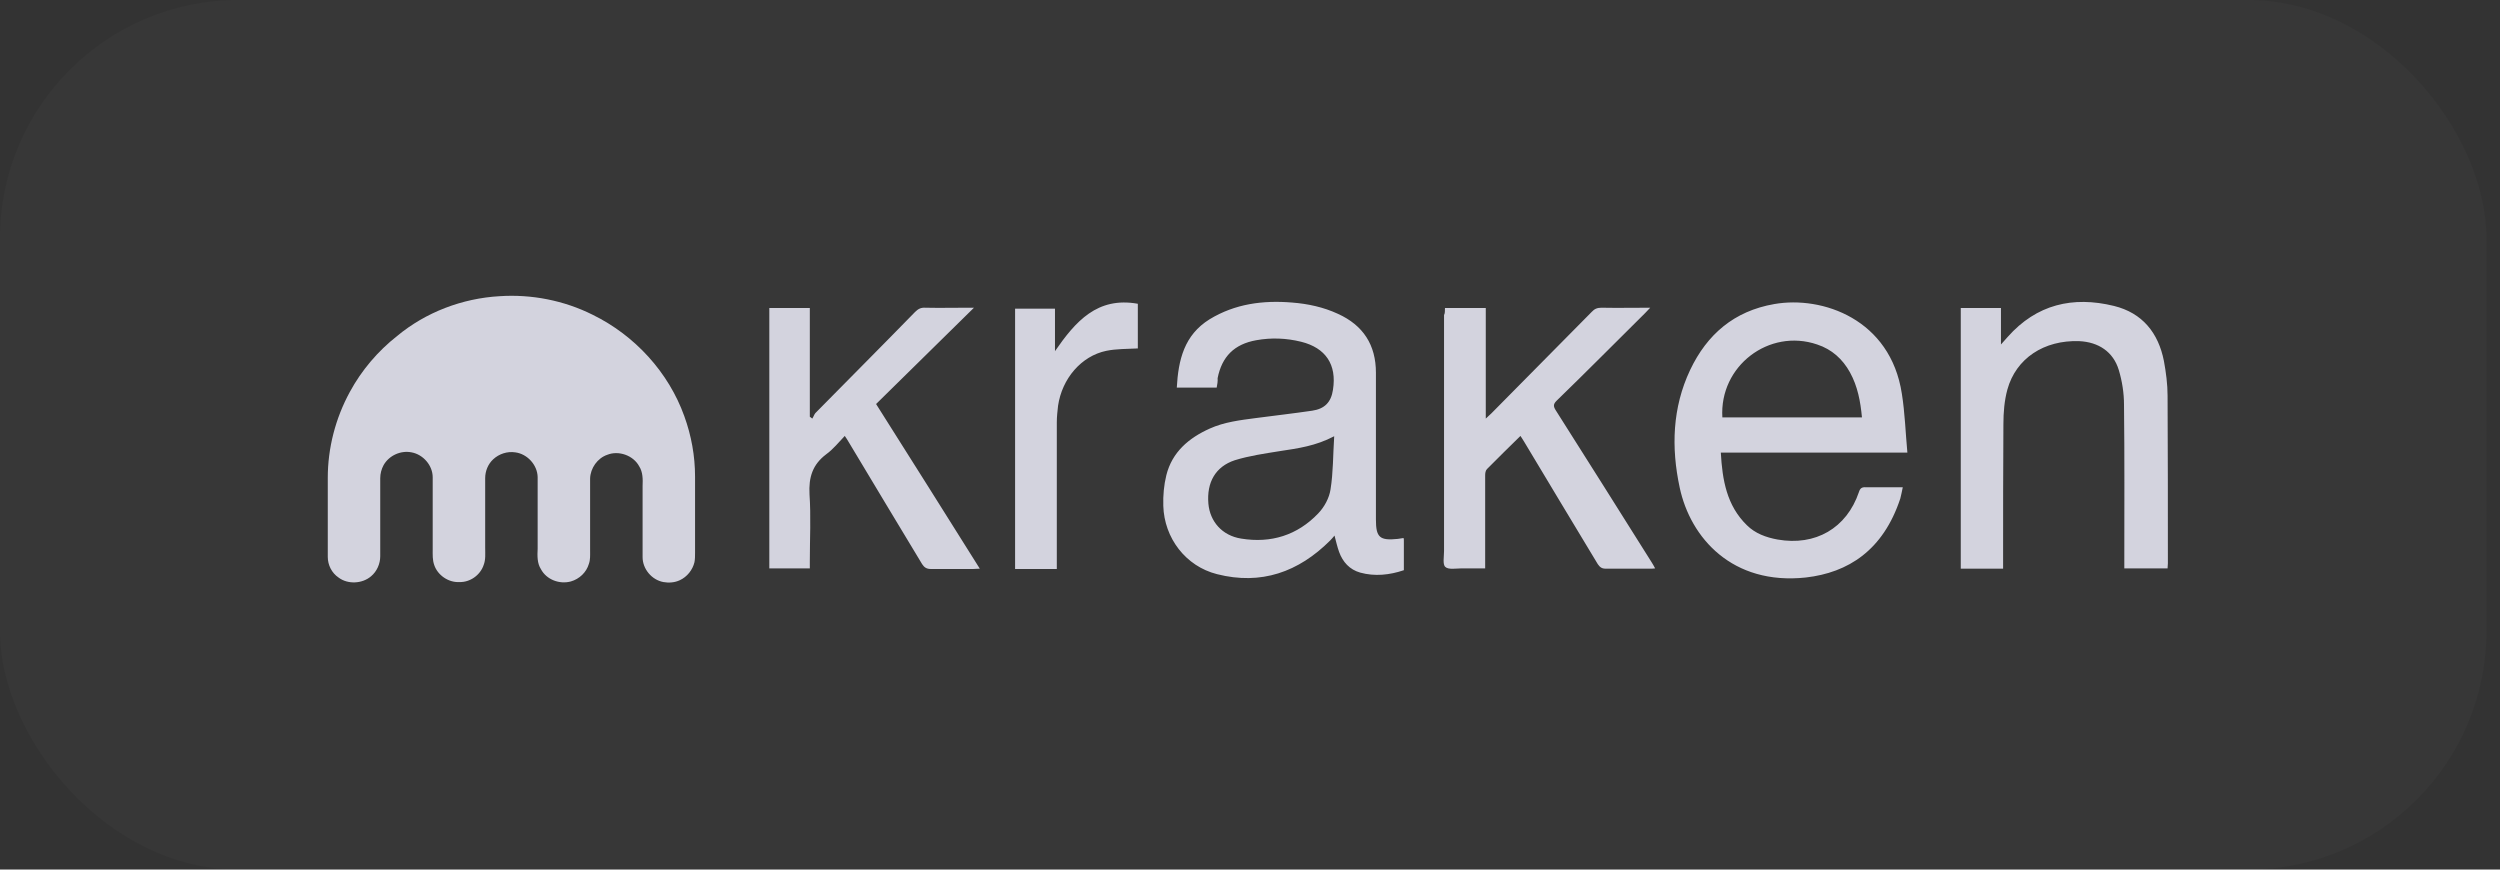 <svg xmlns="http://www.w3.org/2000/svg" width="138" height="48" viewBox="0 0 138 48" fill="none"><rect x="0" y="0" width="138" height="48" fill="#333333" stroke="none"/><rect x="-0.001" width="137.252" height="48" rx="13.156" fill="white" fill-opacity="0.02"></rect><g clip-path="url(#clip0_2365_2070)"><path d="M27.578 16.35C29.339 16.233 31.135 16.585 32.71 17.373C35.047 18.514 36.91 20.559 37.774 22.974C38.164 24.047 38.367 25.171 38.367 26.311V30.521C38.367 30.688 38.367 30.873 38.333 31.041C38.231 31.46 37.927 31.846 37.52 32.03C37.232 32.164 36.91 32.181 36.622 32.13C35.979 32.013 35.471 31.409 35.471 30.755C35.471 29.447 35.471 28.139 35.471 26.831C35.488 26.462 35.488 26.06 35.284 25.741C34.962 25.138 34.15 24.852 33.523 25.104C32.981 25.288 32.591 25.842 32.574 26.412C32.574 27.737 32.574 29.062 32.574 30.387C32.574 30.638 32.591 30.89 32.507 31.124C32.371 31.594 31.982 31.963 31.507 32.097C30.881 32.265 30.169 31.996 29.864 31.426C29.644 31.091 29.661 30.672 29.678 30.286C29.678 28.961 29.678 27.653 29.678 26.328C29.661 25.657 29.102 25.054 28.442 24.97C28.001 24.903 27.544 25.054 27.222 25.356C26.934 25.624 26.782 26.01 26.782 26.395V30.236C26.782 30.554 26.816 30.89 26.697 31.191C26.511 31.745 25.952 32.147 25.359 32.13C24.749 32.164 24.156 31.745 23.97 31.191C23.869 30.906 23.885 30.621 23.885 30.319C23.885 28.995 23.885 27.67 23.885 26.345C23.885 25.691 23.36 25.087 22.717 24.97C22.124 24.852 21.48 25.138 21.175 25.674C21.057 25.892 20.989 26.144 20.989 26.395V30.705C20.989 31.124 20.803 31.544 20.481 31.812C19.99 32.231 19.194 32.265 18.686 31.879C18.313 31.627 18.093 31.191 18.093 30.739V26.378C18.093 24.735 18.516 23.092 19.312 21.633C19.956 20.442 20.854 19.386 21.921 18.547C23.496 17.239 25.511 16.468 27.578 16.35Z" fill="#D3D3DE"></path><path d="M67.161 21.397H64.959C65.043 19.871 65.365 18.495 66.771 17.623C68.177 16.768 69.718 16.567 71.327 16.701C72.191 16.768 73.055 16.953 73.851 17.322C75.257 17.959 75.951 19.049 75.951 20.575C75.951 23.275 75.951 25.975 75.951 28.675C75.951 29.664 76.154 29.849 77.154 29.748C77.255 29.731 77.374 29.714 77.476 29.698C77.493 29.748 77.493 29.798 77.493 29.832V31.475C76.697 31.744 75.883 31.827 75.087 31.609C74.495 31.442 74.122 31.023 73.919 30.469C73.817 30.184 73.749 29.882 73.665 29.564C73.58 29.664 73.512 29.748 73.428 29.832C71.683 31.576 69.617 32.314 67.178 31.693C65.45 31.257 64.264 29.698 64.214 27.92C64.197 27.35 64.247 26.78 64.383 26.226C64.705 24.952 65.619 24.18 66.771 23.66C67.584 23.292 68.465 23.191 69.346 23.074C70.379 22.939 71.395 22.822 72.428 22.671C73.123 22.57 73.478 22.202 73.58 21.514C73.8 20.122 73.174 19.2 71.819 18.864C71.005 18.663 70.176 18.63 69.346 18.78C68.126 18.999 67.449 19.686 67.212 20.877C67.228 21.044 67.195 21.212 67.161 21.397ZM73.648 24.08C72.632 24.616 71.649 24.751 70.65 24.901C69.82 25.036 68.973 25.153 68.16 25.405C67.093 25.757 66.602 26.629 66.703 27.803C66.788 28.775 67.449 29.564 68.516 29.731C70.159 30 71.615 29.547 72.767 28.339C73.106 27.987 73.377 27.484 73.445 27.015C73.597 26.075 73.58 25.119 73.648 24.08ZM105.033 26.897C104.982 27.132 104.948 27.333 104.897 27.518C103.949 30.385 102.018 31.609 99.681 31.878C95.633 32.314 93.312 29.698 92.719 26.914C92.245 24.7 92.313 22.503 93.295 20.424C94.227 18.462 95.717 17.171 97.936 16.785C100.595 16.315 104.355 17.623 104.982 21.732C105.151 22.788 105.185 23.879 105.287 24.985H94.989C95.074 26.495 95.311 27.903 96.429 28.993C96.886 29.446 97.479 29.664 98.122 29.782C100.206 30.15 101.933 29.161 102.611 27.165C102.679 26.947 102.78 26.88 103 26.897C103.661 26.897 104.322 26.897 105.033 26.897ZM95.074 23.04H102.78C102.696 22.151 102.543 21.329 102.12 20.558C101.713 19.82 101.12 19.284 100.307 19.015C97.648 18.11 94.904 20.206 95.074 23.04ZM110.571 31.391H108.234V17.003H110.453V19.015C110.622 18.831 110.724 18.713 110.826 18.596C112.418 16.802 114.416 16.332 116.686 16.886C118.261 17.271 119.142 18.378 119.447 19.921C119.565 20.558 119.65 21.212 119.65 21.849C119.667 24.935 119.667 28.021 119.667 31.106C119.667 31.19 119.65 31.274 119.65 31.375H117.262V30.989C117.262 28.105 117.279 25.22 117.245 22.336C117.245 21.698 117.143 21.044 116.957 20.424C116.652 19.418 115.839 18.881 114.772 18.831C112.824 18.764 111.283 19.787 110.809 21.497C110.639 22.118 110.588 22.772 110.588 23.426C110.571 25.958 110.571 28.474 110.571 30.972V31.391ZM79.762 17.003H82.015V23.107C82.15 22.973 82.235 22.906 82.32 22.822C84.166 20.961 86.012 19.082 87.858 17.221C88.011 17.053 88.163 16.986 88.4 16.986C89.264 17.003 90.145 16.986 91.093 16.986C90.958 17.12 90.89 17.204 90.805 17.288C89.179 18.898 87.57 20.525 85.927 22.118C85.741 22.302 85.741 22.42 85.86 22.621C87.638 25.421 89.4 28.222 91.161 31.023C91.229 31.123 91.28 31.224 91.364 31.375C91.246 31.391 91.161 31.391 91.059 31.391C90.246 31.391 89.45 31.391 88.637 31.391C88.417 31.391 88.316 31.308 88.197 31.14C86.842 28.893 85.487 26.646 84.132 24.382C84.064 24.281 84.013 24.18 83.929 24.063C83.302 24.683 82.692 25.27 82.083 25.891C81.998 25.975 81.981 26.126 81.981 26.243C81.981 27.819 81.981 29.396 81.981 30.972V31.375C81.541 31.375 81.1 31.375 80.677 31.375C80.372 31.375 79.948 31.459 79.779 31.291C79.627 31.157 79.711 30.721 79.711 30.419V17.389C79.762 17.305 79.762 17.171 79.762 17.003ZM53.763 16.986C51.934 18.78 50.155 20.541 48.36 22.302C50.291 25.354 52.171 28.339 54.085 31.391C53.932 31.391 53.831 31.408 53.729 31.408C52.95 31.408 52.154 31.408 51.375 31.408C51.155 31.408 51.019 31.324 50.901 31.14C49.546 28.893 48.191 26.646 46.836 24.382C46.785 24.281 46.717 24.197 46.632 24.063C46.294 24.415 45.989 24.801 45.616 25.069C44.854 25.639 44.634 26.344 44.685 27.283C44.769 28.507 44.702 29.748 44.702 30.972V31.375H42.466V17.003H44.702V23.006C44.752 23.04 44.803 23.074 44.837 23.107C44.905 23.006 44.939 22.889 45.006 22.805C46.836 20.944 48.682 19.099 50.511 17.221C50.681 17.053 50.833 16.969 51.087 16.986C51.849 17.003 52.611 16.986 53.374 16.986C53.492 16.986 53.594 16.986 53.763 16.986ZM58.235 19.384C59.369 17.741 60.572 16.366 62.808 16.768V19.233C62.215 19.267 61.622 19.25 61.063 19.367C59.691 19.653 58.624 20.893 58.404 22.403C58.37 22.705 58.336 23.006 58.336 23.308C58.336 25.874 58.336 28.44 58.336 31.006V31.408H56.033V17.037H58.235C58.235 17.791 58.235 18.546 58.235 19.384Z" fill="#D3D3DE"></path></g><defs><clipPath id="clip0_2365_2070"><rect width="102.169" height="16.364" fill="white" transform="translate(17.541 15.818)"></rect></clipPath></defs></svg>